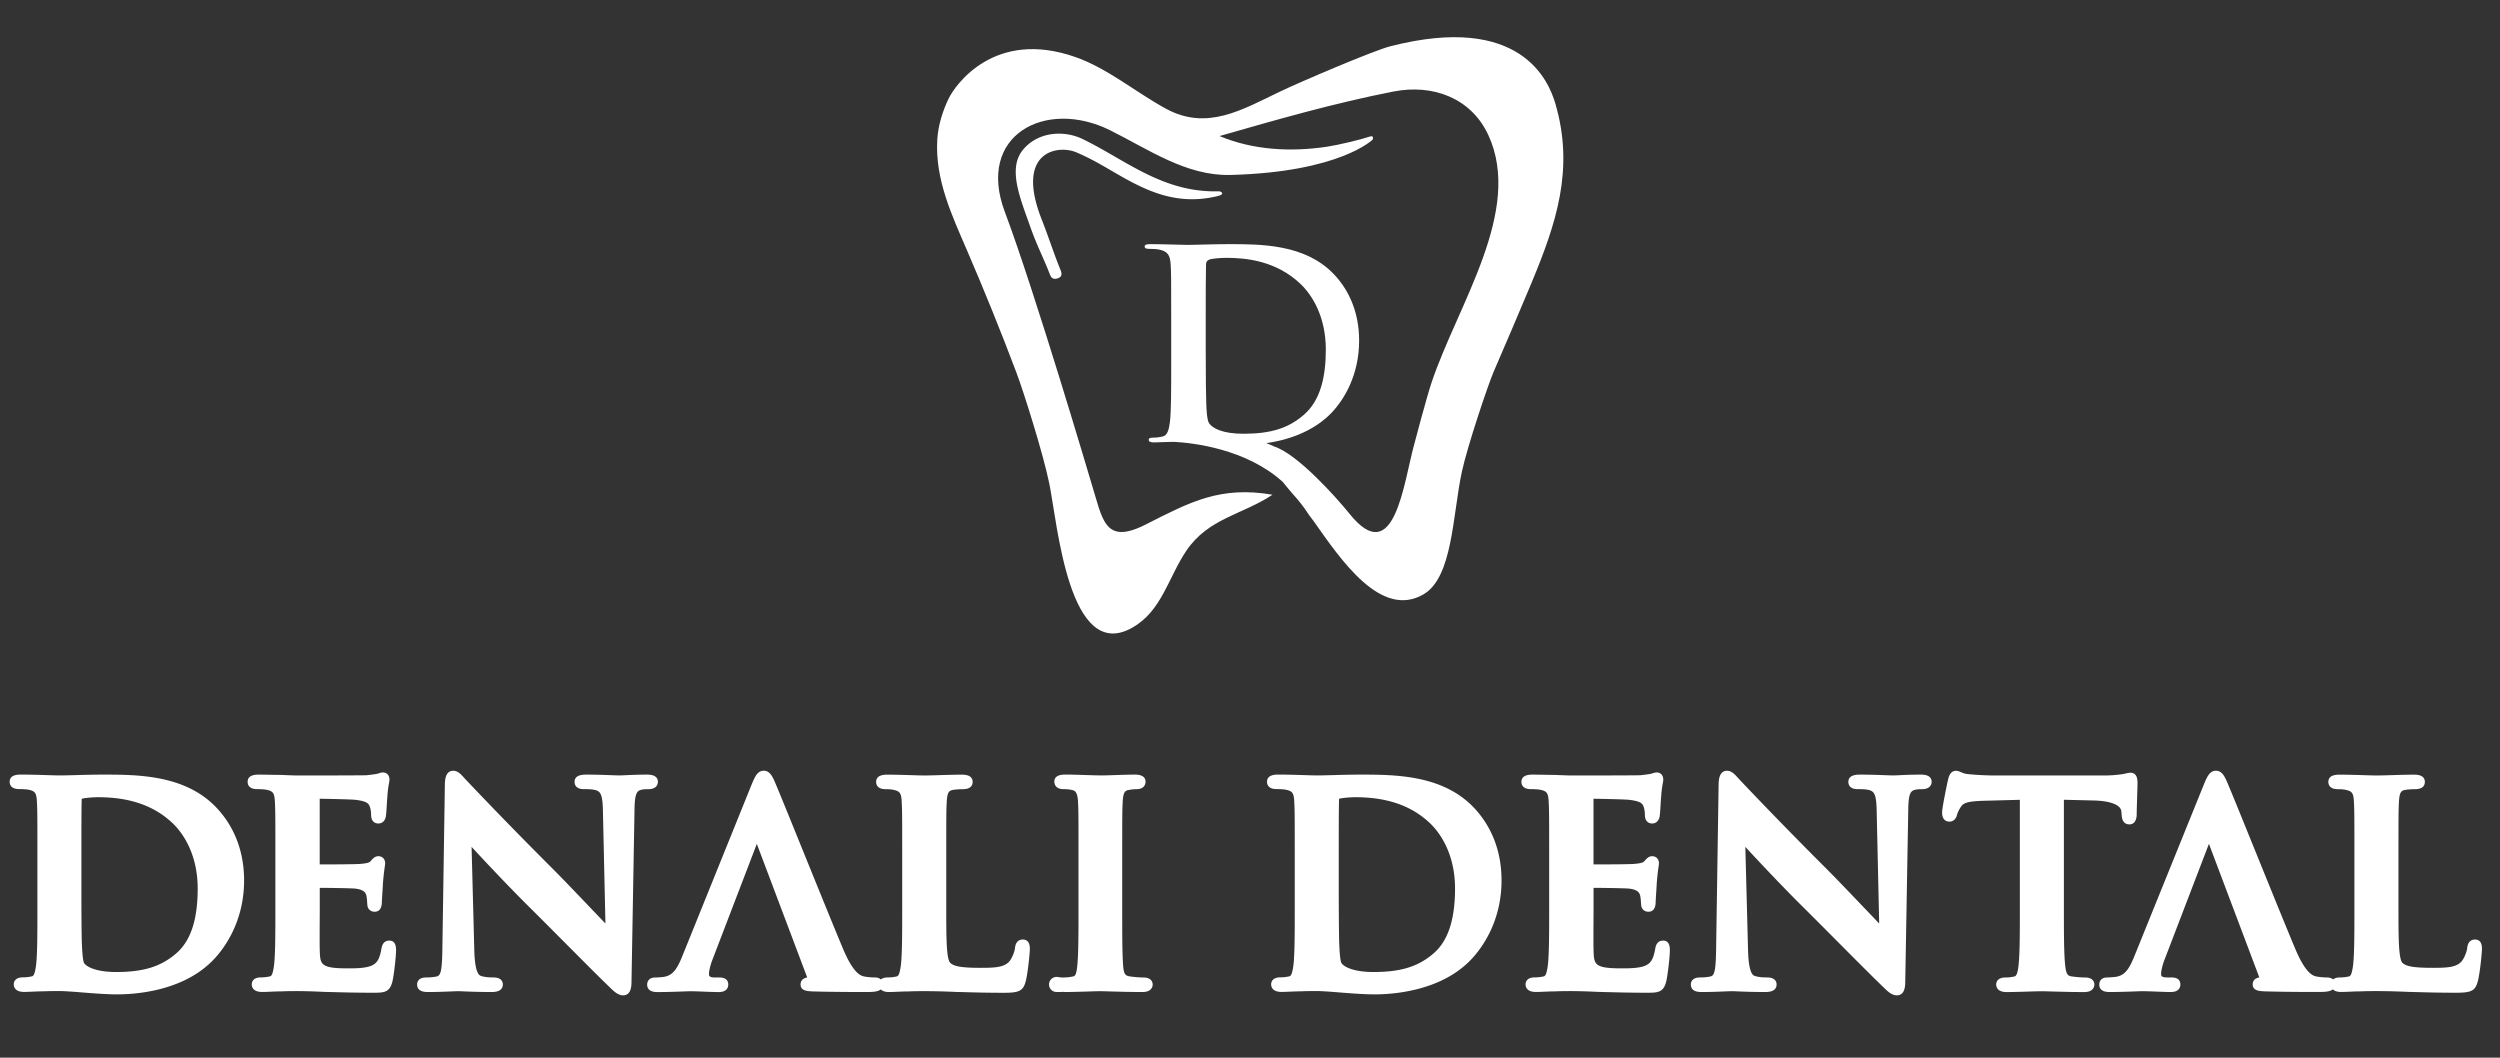 <svg xmlns="http://www.w3.org/2000/svg" xml:space="preserve" id="Layer_1" x="0" y="0" style="enable-background:new 0 0 520 220" version="1.1" viewBox="0 0 520 220"><rect x="0" y="0" width="520" height="220" fill="#333333" stroke="none"/><style>.st0{fill:#fff}</style><path d="M238.34 109.08c-8.72 4.44-8.99-1.16-11.33-8.58 0 0-11.72-39.72-18.01-56.44-6.01-15.98 8.5-23.61 21.87-16.98 8.05 4 15.88 9.55 25.08 9.31 22.82-.59 29.59-7.38 29.59-7.38s.26-.89-.52-.63c-1.91.64-6.57 1.77-9.03 2.14-7.42 1.11-15.26.74-22.33-2.22 11.98-3.44 23.98-6.88 36.22-9.27 8.12-1.58 16.13 1.32 19.71 9.1 7.23 15.71-6.33 35.13-11.81 51.39-1.07 3.18-3.63 12.93-3.63 12.93-2.2 7.93-4.07 26.06-13.43 14.44-2.9-3.6-10.92-12.52-15.73-14.03-.51-.25-1.04-.48-1.59-.69 7.07-.99 11.29-3.99 13.36-6.1 3.05-3.11 5.94-8.35 5.94-15.22 0-6.49-2.56-11.02-5.29-13.85-5.95-6.22-15.05-6.22-21.87-6.22-3.27 0-6.71.16-8.4.16-1.53 0-4.96-.16-7.85-.16-.82 0-1.2.11-1.2.49s.33.49.93.49c.76 0 1.69.06 2.13.16 1.8.38 2.24 1.25 2.35 3.11.11 1.75.11 3.27.11 11.56v9.6c0 5.02 0 9.33-.27 11.62-.22 1.58-.49 2.78-1.58 3-.49.11-1.15.22-1.96.22-.65 0-.87.16-.87.44 0 .38.38.55 1.09.55 1.09 0 2.51-.11 3.76-.11.13-.01.25-.01.37-.01 3.95.21 15 1.42 22.65 8.32 1.47 1.84 2.84 3.36 3.06 3.62.45.53.93 1.15 1.44 1.84.76 1.15 1.4 2.05 1.96 2.74 5.7 8.11 14.01 20.34 22.83 15.2 6.11-3.56 6.05-16.58 7.98-25.5 1.16-5.35 5.41-18.01 6.64-20.87 2.63-6.11 5.27-12.21 7.82-18.35 5.13-12.34 8.99-23.67 4.99-37.33-1.39-4.75-7.18-18.88-34.28-11.96-3.65.93-18.98 7.52-22.85 9.37-8.1 3.87-15.33 8.3-23.93 3.6-6.26-3.42-12.08-8.37-18.79-10.72-16.88-5.92-24.99 5.89-26.3 8.54-1.27 2.58-2.25 5.68-2.42 8.69-.48 8.22 3.05 15.71 6.22 23.06 3.48 8.06 7.16 17.14 10.25 25.36 1.47 3.9 5.54 16.75 6.83 23.05 1.7 8.29 4.05 37.45 17.26 30 6.14-3.47 7.48-10.41 11.23-15.98 4.59-6.81 11.65-7.49 17.94-11.68-10.83-1.84-17.02 1.44-26.34 6.18zm13.16-21.03c-.44-.6-.55-2.78-.6-4.15-.05-1.03-.11-5.24-.11-11.02v-6.87c0-4.31 0-9.05.06-10.91 0-.6.16-.87.65-1.09.44-.22 2.45-.38 3.54-.38 4.26 0 10.47.65 15.49 5.45 2.34 2.24 5.24 6.71 5.24 13.63 0 5.62-1.09 10.58-4.58 13.58-3.27 2.84-6.98 3.93-12.55 3.93-4.31.01-6.43-1.13-7.14-2.17z" class="st0"/><path d="M223.86 31.68c5.12 2.17 8.58 4.88 13.62 7.22 4.89 2.27 10.03 3.37 16.07 1.81 1.35-.45.25-.93.02-.92-11.76.35-19.44-6.56-28.43-10.89-3.82-1.84-9.32-1.56-12.45 2.37-3.1 3.91-.43 10.09 1.55 15.74 1.48 4.22 2.74 6.44 4.19 10.2.33.85.99.92 1.71.63 1-.42.61-1.28.35-1.93-1.34-3.3-2.45-6.8-3.8-10.22-5.63-14.24 3.35-15.63 7.17-14.01zM21.31 161.12c-2.01 0-4.11.06-5.8.11-1.22.03-2.28.06-3.01.06-.66 0-1.68-.03-2.86-.07-1.6-.05-3.6-.11-5.37-.11-1.5 0-2.26.51-2.26 1.51 0 .46.19 1.51 1.97 1.51.81 0 1.66.06 1.99.14 1.32.28 1.6.68 1.7 2.35.11 1.8.11 3.37.11 12.06v10.06c0 5.21 0 9.72-.28 12.06-.22 1.58-.45 2.2-.86 2.28-.42.09-1.04.21-1.86.21-1.78 0-1.92 1.12-1.92 1.46 0 .37.15 1.57 2.14 1.57.57 0 1.21-.03 1.88-.06.69-.03 1.41-.06 2.07-.06 1.39-.06 2.65-.06 3.26-.06 1.25 0 3.03.14 4.91.29l.61.05c2.22.17 4.56.35 6.65.35 3.9 0 13.64-.69 19.87-7.05 1.96-1.99 6.52-7.61 6.52-16.65 0-7.57-3.17-12.45-5.83-15.22-6.51-6.79-16.41-6.79-23.63-6.79zm15.35 37.18c-3.18 2.75-6.8 3.88-12.5 3.88-3.98 0-6.08-1-6.66-1.85-.13-.21-.34-.97-.46-3.82-.06-1.05-.11-5.44-.11-11.51v-7.2c0-4.44 0-9.48.06-11.41 0-.11.01-.18.01-.22l.08-.04c.35-.13 2.08-.31 3.31-.31 6.63 0 11.72 1.78 15.55 5.44 1.56 1.49 5.18 5.78 5.18 13.57 0 6.48-1.46 10.89-4.46 13.47zM282.83 161.12c-2.01 0-4.11.06-5.79.11-1.22.03-2.28.06-3.01.06-.66 0-1.68-.03-2.86-.07-1.6-.05-3.6-.11-5.37-.11-1.5 0-2.26.51-2.26 1.51 0 .46.19 1.51 1.97 1.51.81 0 1.66.06 1.99.14 1.32.28 1.6.68 1.7 2.35.11 1.8.11 3.37.11 12.06v10.06c0 5.21 0 9.72-.28 12.06-.22 1.58-.45 2.2-.86 2.28-.42.09-1.04.21-1.86.21-1.78 0-1.91 1.12-1.91 1.46 0 .37.15 1.57 2.14 1.57.57 0 1.21-.03 1.88-.06.69-.03 1.41-.06 2.07-.06 1.39-.06 2.65-.06 3.26-.06 1.25 0 3.03.14 4.91.29l.62.05c2.22.17 4.56.35 6.65.35 3.9 0 13.64-.69 19.87-7.05 1.96-1.99 6.52-7.61 6.52-16.65 0-7.57-3.17-12.45-5.83-15.22-6.54-6.79-16.43-6.79-23.66-6.79zm15.36 37.18c-3.18 2.75-6.8 3.88-12.5 3.88-3.98 0-6.08-1-6.66-1.85-.13-.21-.34-.97-.46-3.82-.05-1.06-.11-5.45-.11-11.51v-7.2c0-4.44 0-9.48.06-11.41 0-.11.01-.18.01-.22l.08-.04c.35-.13 2.08-.31 3.31-.31 6.63 0 11.72 1.78 15.55 5.44 1.56 1.49 5.18 5.78 5.18 13.57-.01 6.48-1.46 10.89-4.46 13.47zM345.9 195.65c-1.31 0-1.53 1.22-1.61 1.68-.4 2.34-1.04 3.05-2.01 3.5-1.29.59-3.58.59-4.96.59-5.75 0-5.77-.81-5.86-3.83-.04-1.16-.02-4.23-.01-6.47.01-.95.01-1.8.01-2.36v-4.09c2.06.01 6.47.07 7.36.16 2.02.22 2.23 1.04 2.34 1.48.1.44.13.9.16 1.36.01.18.02.35.04.51.03.86.64 1.46 1.51 1.46.69 0 1.51-.36 1.51-2.09 0-.19.06-1.03.1-1.78.05-.71.1-1.48.12-2 .15-1.87.3-2.92.38-3.48.05-.36.08-.55.08-.74 0-.86-.58-1.46-1.4-1.46-.72 0-1.14.48-1.59.99l-.08.09c-.28.31-1.03.43-2.08.52-.78.07-3.85.11-8.46.11v-13.66c1.93.02 6.62.13 7.4.22 2.58.31 2.78.83 3.02 1.43.2.49.27 1.28.27 1.7 0 1.67 1.16 1.8 1.51 1.8.3 0 1.29-.1 1.55-1.43.08-.49.15-1.48.22-2.74.03-.5.06-.93.08-1.13.11-1.75.27-2.59.37-3.09.05-.29.09-.5.09-.72 0-1.2-.84-1.51-1.34-1.51-.34 0-.64.1-.88.18-.08.03-.16.06-.23.07-.55.14-1.87.28-2.34.33-.76.03-6.06.05-14.22.05-.66 0-1.69-.04-2.89-.09l-.67-.03c-.73 0-1.48-.01-2.25-.03-.81-.01-1.63-.03-2.42-.03-1.5 0-2.26.51-2.26 1.51 0 .46.19 1.51 1.97 1.51.81 0 1.66.06 1.99.14 1.32.28 1.6.68 1.7 2.35.11 1.8.11 3.37.11 12.06v10.06c0 5.21 0 9.72-.28 12.06-.22 1.58-.45 2.2-.86 2.28-.42.09-1.04.21-1.86.21-1.78 0-1.91 1.12-1.91 1.46 0 .37.15 1.57 2.14 1.57.57 0 1.21-.03 1.88-.06.69-.03 1.41-.06 2.06-.06 1.39-.06 2.65-.06 3.26-.06 1.59 0 3.3.05 5.9.17.55.01 1.1.03 1.69.04 2.17.06 4.86.13 8.25.13 2.23 0 3.45 0 4.05-2.23.32-1.26.78-5.2.78-6.61.03-2-1.07-2-1.43-2zM399.47 161.12c-1.93 0-3.53.08-4.6.13-.47.02-.81.04-1.01.04-.45 0-1.16-.03-1.98-.06-1.38-.05-3.1-.11-4.93-.11-.68 0-2.49 0-2.49 1.51 0 .46.19 1.51 1.91 1.51.69 0 1.98 0 2.66.27.75.31 1.26.78 1.32 4.23l.52 23.45c-.72-.75-1.63-1.71-2.62-2.74-2.79-2.92-6.25-6.56-8.49-8.79a931.218 931.218 0 0 1-17.7-18.15c-.2-.21-.37-.4-.53-.57-.77-.85-1.38-1.52-2.32-1.52-1.16 0-1.74.99-1.74 2.94l-.51 33.66c-.05 4.59-.28 5.91-1.07 6.15-.53.15-1.37.24-2.28.24-1.78 0-1.91 1.12-1.91 1.46 0 1.57 1.7 1.57 2.26 1.57 2.12 0 4.08-.09 5.25-.14.46-.02.78-.03.92-.03.37 0 .89.02 1.56.05 1.31.05 3.1.12 5.53.12 1.91 0 2.31-.85 2.31-1.57 0-.44-.19-1.46-1.97-1.46-.78 0-1.78-.04-2.64-.34-.8-.28-1.25-2.11-1.33-5.43l-.56-21.39c2.49 2.69 7.29 7.84 12.01 12.52 2.42 2.4 5.05 5.05 7.6 7.61 3.67 3.69 7.13 7.17 9.28 9.22.77.77 1.62 1.53 2.63 1.53 1.16 0 1.74-.93 1.74-2.77l.63-36.06c.06-3.3.56-3.68 1.39-3.92.54-.13.9-.13 1.44-.13 1.88 0 2.03-1.16 2.03-1.51.01-1.52-1.74-1.52-2.31-1.52zM80.95 195.65c-1.31 0-1.53 1.22-1.61 1.68-.4 2.34-1.04 3.05-2.01 3.5-1.29.59-3.58.59-4.96.59-5.75 0-5.77-.81-5.86-3.83-.04-1.16-.02-4.23-.01-6.47.01-.95.01-1.8.01-2.36v-4.09c2.06.01 6.47.07 7.36.16 2.02.22 2.23 1.04 2.34 1.48.1.44.13.9.16 1.36.01.18.02.35.04.51.03.86.64 1.46 1.51 1.46.69 0 1.51-.36 1.51-2.09 0-.19.06-1.03.1-1.78.05-.71.1-1.48.12-2 .15-1.87.3-2.92.38-3.48.05-.36.08-.55.08-.74 0-.86-.58-1.46-1.4-1.46-.72 0-1.14.48-1.59.99l-.08.09c-.28.31-1.03.43-2.08.52-.78.07-3.85.11-8.46.11v-13.66c1.93.02 6.62.13 7.4.22 2.58.31 2.78.83 3.02 1.43.2.49.27 1.28.27 1.7 0 1.67 1.16 1.8 1.51 1.8.3 0 1.29-.1 1.55-1.43.08-.49.15-1.48.22-2.74.03-.5.06-.93.08-1.13.11-1.75.27-2.59.37-3.09.05-.29.09-.5.09-.72 0-1.2-.84-1.51-1.34-1.51-.34 0-.64.1-.88.18-.08.03-.16.06-.23.07-.55.14-1.87.28-2.34.33-.76.03-6.06.05-14.22.05-.66 0-1.69-.04-2.89-.09l-.67-.03c-.73 0-1.48-.01-2.25-.03-.81-.01-1.63-.03-2.42-.03-1.5 0-2.26.51-2.26 1.51 0 .46.19 1.51 1.97 1.51.81 0 1.66.06 1.99.14 1.32.28 1.6.68 1.7 2.35.11 1.8.11 3.37.11 12.06v10.06c0 5.21 0 9.72-.28 12.06-.22 1.58-.45 2.2-.86 2.28-.42.09-1.04.21-1.86.21-1.78 0-1.91 1.12-1.91 1.46 0 .37.15 1.57 2.14 1.57.57 0 1.21-.03 1.88-.06.69-.03 1.41-.06 2.06-.06 1.39-.06 2.65-.06 3.26-.06 1.59 0 3.3.05 5.9.17.55.01 1.1.03 1.69.04 2.17.06 4.86.13 8.25.13 2.23 0 3.45 0 4.05-2.23.32-1.26.78-5.2.78-6.61.03-2-1.07-2-1.43-2zM136.84 162.63c0-1.51-1.74-1.51-2.32-1.51-1.93 0-3.53.08-4.6.13-.47.02-.81.04-1.01.04-.45 0-1.16-.03-1.98-.06-1.38-.05-3.1-.11-4.93-.11-.68 0-2.49 0-2.49 1.51 0 .46.19 1.51 1.92 1.51.69 0 1.98 0 2.66.27.75.31 1.26.78 1.32 4.23l.52 23.45c-.72-.75-1.63-1.71-2.62-2.74-2.79-2.92-6.25-6.56-8.49-8.79a931.218 931.218 0 0 1-17.7-18.15c-.2-.21-.37-.4-.53-.57-.77-.85-1.38-1.52-2.32-1.52-1.16 0-1.74.99-1.74 2.94l-.51 33.66c-.05 4.59-.28 5.91-1.07 6.15-.53.15-1.37.24-2.28.24-1.78 0-1.91 1.12-1.91 1.46 0 1.57 1.7 1.57 2.26 1.57 2.12 0 4.08-.09 5.25-.14.46-.02.78-.03.92-.03.37 0 .89.02 1.56.05 1.31.05 3.1.12 5.53.12 1.91 0 2.31-.85 2.31-1.57 0-.44-.19-1.46-1.97-1.46-.78 0-1.78-.04-2.64-.34-.8-.28-1.25-2.11-1.33-5.43l-.56-21.39c2.49 2.69 7.29 7.84 12.01 12.52 2.42 2.4 5.05 5.05 7.6 7.61 3.67 3.69 7.13 7.17 9.28 9.22.77.77 1.62 1.53 2.63 1.53 1.16 0 1.74-.93 1.74-2.77l.63-36.06c.06-3.3.56-3.68 1.39-3.92.54-.13.9-.13 1.44-.13 1.89 0 2.03-1.16 2.03-1.52zM433.72 203.32c-.81 0-2.03-.11-2.77-.22-.86-.11-1.19-.46-1.38-2.2-.28-2.41-.28-6.91-.28-12.13v-22.42l6.18.15c3.51.08 5.67.93 5.77 2.28l.06.64c.04.6.14 2.05 1.62 2.05.61 0 1.36-.31 1.51-1.81v-.1c0-.77.05-2.21.09-3.6.04-1.26.08-2.45.08-3.03 0-.66 0-2.2-1.46-2.2-.27 0-.57.06-1.11.18-.17.04-.37.08-.59.12-.9.12-2.07.27-3.78.27h-22.64c-1.79 0-3.94-.11-5.61-.28-.73-.06-1.16-.25-1.54-.41-.31-.14-.64-.28-1.02-.28-1.23 0-1.53 1.3-1.66 1.86-.05.2-1.23 5.68-1.23 6.8 0 1.73 1.06 1.91 1.51 1.91.46 0 1.28-.19 1.6-1.44.05-.21.24-.8.83-1.69.57-.84 1.6-1.11 4.75-1.21l7.48-.2v22.41c0 5.21 0 9.72-.28 12.06-.2 1.91-.56 2.22-.86 2.28-.42.09-1.04.21-1.86.21-1.78 0-1.92 1.12-1.92 1.46 0 .37.15 1.57 2.14 1.57 1.32 0 3.03-.06 4.55-.1a92 92 0 0 1 2.66-.07c.62 0 1.58.03 2.69.06 1.78.05 3.99.11 6.29.11 1.99 0 2.09-1.31 2.09-1.57 0-.25-.09-1.46-1.91-1.46zM514.8 195.42c-.53 0-1.46.23-1.62 1.75-.09.89-.69 2.28-1.23 2.86-1.1 1.19-2.99 1.28-5.95 1.28-4.28 0-5.53-.37-6.26-1.01-.86-.74-.86-5.51-.86-11.54V178.7c0-8.69 0-10.26.11-12.06.12-2.02.57-2.2 1.3-2.34.63-.11 1.51-.15 2.05-.15 1.77 0 2.03-.95 2.03-1.51 0-.69-.38-1.51-2.2-1.51-1.26 0-3.13.05-4.77.1-1.24.04-2.41.07-3 .07-.65 0-1.68-.03-2.88-.07-1.6-.05-3.41-.1-4.96-.1-1.5 0-2.26.51-2.26 1.51 0 .46.19 1.51 1.97 1.51.69 0 1.28.05 1.64.14 1.32.28 1.6.68 1.7 2.35.11 1.8.11 3.37.11 12.06v10.06c0 5.21 0 9.72-.28 12.06-.22 1.58-.45 2.2-.86 2.28-.42.09-1.04.21-1.86.21-.71 0-1.15.18-1.43.42-.26-.24-.66-.42-1.31-.42-.53 0-1.34-.04-2.21-.21-.62-.15-2.14-.51-4.31-5.64-1.98-4.71-5.54-13.5-8.69-21.26-2.61-6.45-4.87-12.01-5.5-13.46-.5-1.14-1.06-2.43-2.35-2.43-1.32 0-1.85 1.28-2.53 2.9l-14.35 35.46c-1.14 2.86-2.04 4.27-4.06 4.53-.41.05-1.17.11-1.64.11-1.61 0-1.69 1.21-1.69 1.46 0 .72.36 1.57 2.09 1.57 2.06 0 4.23-.08 5.53-.13.6-.02 1.03-.04 1.22-.04.86 0 1.92.04 2.94.08 1.07.04 2.17.09 3.12.09 1.78 0 1.97-1.1 1.97-1.57 0-.66-.32-1.46-1.86-1.46h-.86c-1.29 0-1.29-.38-1.29-.77 0-.46.21-1.67.79-3.12l9.16-23.9 10.48 27.78c-1.13.22-1.38.9-1.38 1.46 0 1.32 1.4 1.39 2.42 1.44l.24.01c4.62.12 8.83.12 10.86.12 1.29 0 2.52-.01 3.16-.54.31.3.82.54 1.7.54.57 0 1.21-.03 1.88-.06.69-.03 1.41-.06 2.07-.06 1.39-.06 2.65-.06 3.26-.06 2.2 0 4.21.05 6.93.17.65.01 1.3.03 1.99.05 2.15.06 4.6.12 7.72.12 3.06 0 4.03-.3 4.57-2.28.49-1.78.89-6.13.89-6.84 0-.46 0-1.95-1.45-1.95zM212.74 195.42c-.53 0-1.46.23-1.62 1.75-.09.89-.69 2.28-1.23 2.86-1.1 1.19-2.99 1.28-5.95 1.28-4.28 0-5.53-.37-6.26-1.01-.86-.74-.86-5.51-.86-11.54V178.7c0-8.69 0-10.26.11-12.06.12-2.02.57-2.2 1.3-2.34.63-.11 1.51-.15 2.05-.15 1.77 0 2.03-.95 2.03-1.51 0-.69-.38-1.51-2.2-1.51-1.26 0-3.13.05-4.77.1-1.24.04-2.41.07-3 .07-.65 0-1.68-.03-2.88-.07-1.6-.05-3.41-.1-4.96-.1-1.5 0-2.26.51-2.26 1.51 0 .46.19 1.51 1.97 1.51.69 0 1.28.05 1.64.14 1.32.28 1.6.68 1.7 2.35.11 1.8.11 3.37.11 12.06v10.06c0 5.21 0 9.72-.28 12.06-.22 1.58-.45 2.2-.86 2.28-.42.09-1.04.21-1.86.21-.71 0-1.15.18-1.43.42-.26-.24-.66-.42-1.31-.42-.53 0-1.34-.04-2.21-.21-.62-.15-2.14-.51-4.31-5.64-1.98-4.71-5.54-13.5-8.69-21.26-2.61-6.45-4.87-12.01-5.5-13.46-.5-1.14-1.06-2.43-2.35-2.43-1.32 0-1.85 1.28-2.53 2.9L142 198.68c-1.14 2.86-2.04 4.27-4.06 4.53-.41.05-1.17.11-1.64.11-1.61 0-1.69 1.21-1.69 1.46 0 .72.36 1.57 2.09 1.57 2.06 0 4.23-.08 5.53-.13.6-.02 1.03-.04 1.22-.04.86 0 1.92.04 2.94.08 1.07.04 2.17.09 3.12.09 1.78 0 1.97-1.1 1.97-1.57 0-.66-.32-1.46-1.86-1.46h-.86c-1.29 0-1.29-.38-1.29-.77 0-.46.21-1.67.79-3.12l9.16-23.9 10.48 27.78c-1.13.22-1.38.9-1.38 1.46 0 1.32 1.4 1.39 2.42 1.44l.24.01c4.62.12 8.83.12 10.86.12 1.29 0 2.52-.01 3.16-.54.31.3.82.54 1.7.54.57 0 1.21-.03 1.88-.06.69-.03 1.41-.06 2.07-.06 1.39-.06 2.65-.06 3.26-.06 2.2 0 4.21.05 6.93.17.65.01 1.3.03 1.99.05 2.15.06 4.6.12 7.72.12 3.06 0 4.03-.3 4.57-2.28.49-1.78.89-6.13.89-6.84-.01-.47-.01-1.96-1.47-1.96zM237.84 203.32c-.81 0-2.03-.11-2.77-.22-.95-.13-1.27-.41-1.43-1.92-.22-2.39-.22-6.82-.22-12.41V178.7c0-8.69 0-10.26.11-12.06.12-2.02.57-2.2 1.3-2.34.61-.1 1.02-.15 1.53-.15 1.78 0 1.91-1.2 1.91-1.57 0-.67-.38-1.46-2.2-1.46-1.22 0-2.8.05-4.2.1-1.11.04-2.15.07-2.77.07-.76 0-1.95-.04-3.21-.08-1.5-.05-3.04-.1-4.22-.1-.59 0-2.37 0-2.37 1.46 0 .37.14 1.57 1.91 1.57.71 0 1.33.07 1.8.19.46.1 1.09.25 1.21 2.3.11 1.8.11 3.37.11 12.06v10.06c0 5.37 0 10-.28 12.35-.19 1.86-.56 1.94-.86 2-.42.09-1.04.21-1.86.21-.07 0-.13.01-.2.02-.07-.01-.13-.02-.21-.02-.19 0-.48-.02-.87-.09-.96-.17-1.85.57-1.85 1.55 0 .87.7 1.57 1.57 1.57h.52c.18 0 .46 0 .75-.04.16.02.32.04.51.04 1.32 0 3.03-.06 4.55-.1 1.13-.04 2.11-.07 2.66-.07.59 0 1.48.03 2.6.06 1.78.05 4 .11 6.31.11 1.99 0 2.09-1.31 2.09-1.57-.01-.24-.1-1.45-1.92-1.45z" class="st0"/></svg>